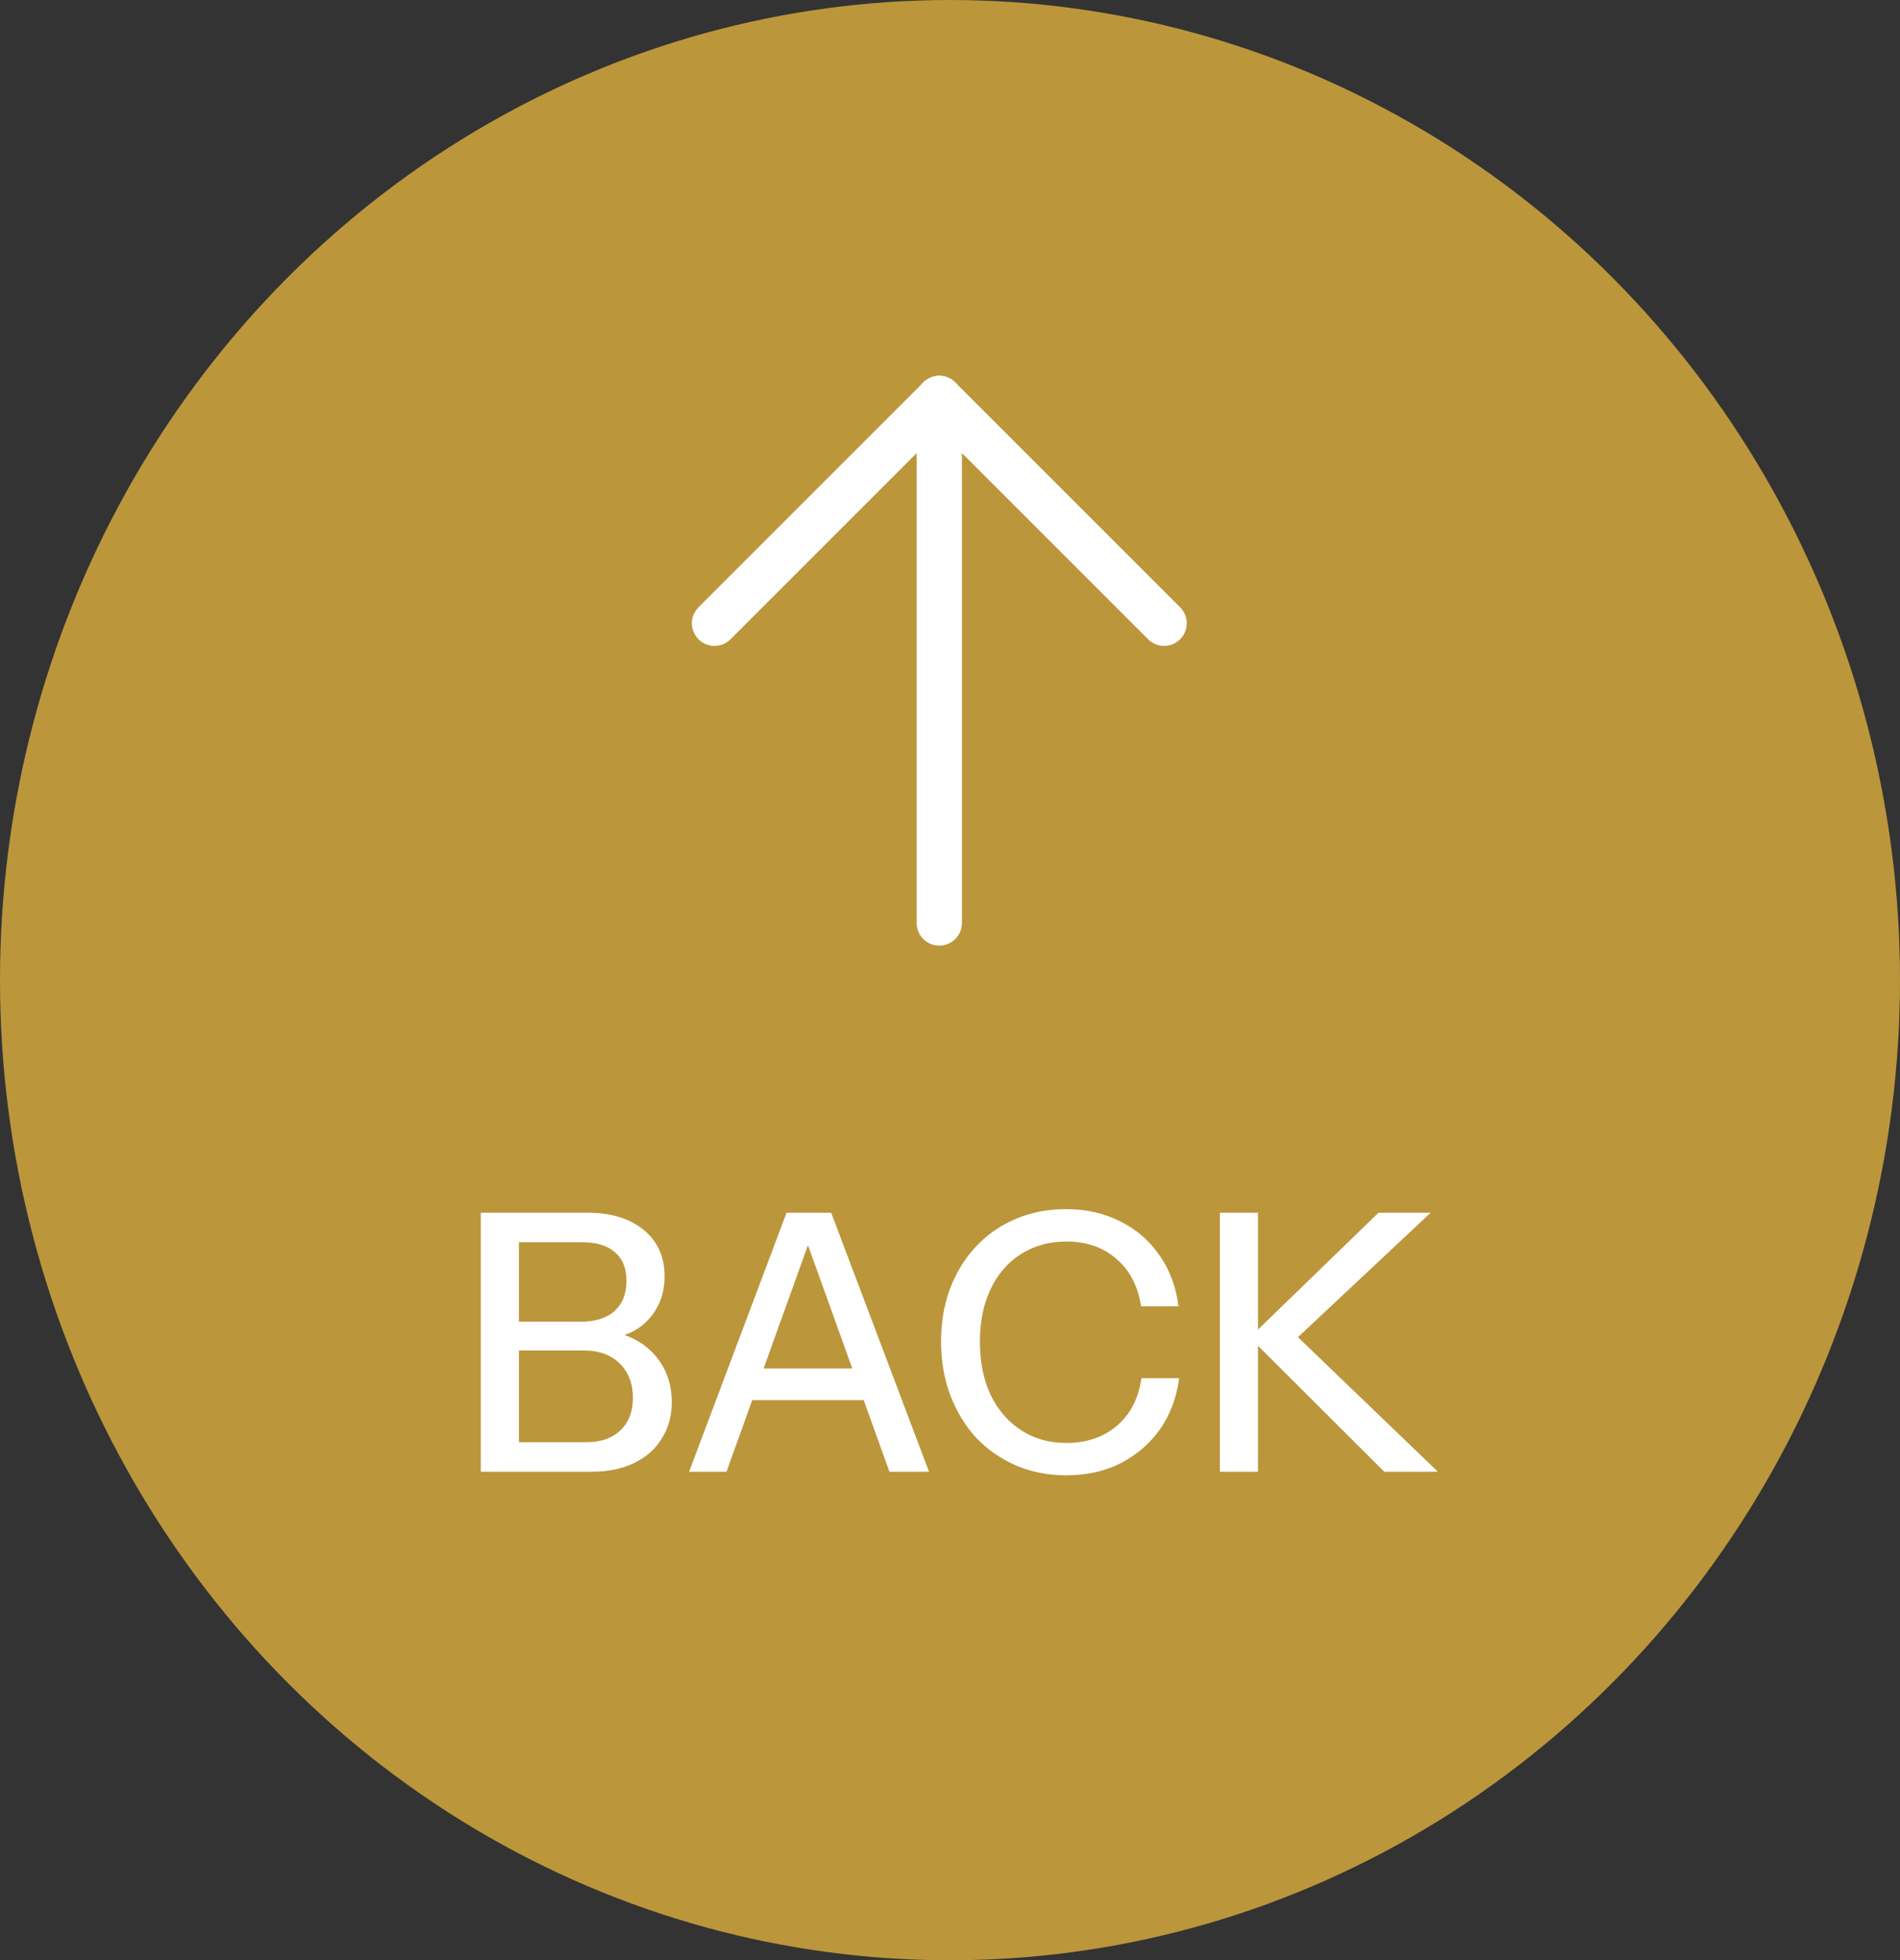 <svg width="63" height="65" viewBox="0 0 63 65" fill="none" xmlns="http://www.w3.org/2000/svg">
<rect x="0" y="0" width="63" height="65" fill="#333333" stroke="none"/>
<ellipse cx="31.5" cy="32.5" rx="31.5" ry="32.5" fill="#BB963B"/>
<path d="M31.145 30.606L31.145 13.212" stroke="white" stroke-width="1.5" stroke-linecap="round" stroke-linejoin="round"/>
<path d="M38.6 20.667L31.145 13.212" stroke="white" stroke-width="1.5" stroke-linecap="round" stroke-linejoin="round"/>
<path d="M23.691 20.667L31.145 13.212" stroke="white" stroke-width="1.5" stroke-linecap="round" stroke-linejoin="round"/>
<path d="M16.872 48.8V47.822H19.436C19.922 47.822 20.299 47.691 20.57 47.428C20.848 47.166 20.987 46.808 20.987 46.355C20.987 45.878 20.84 45.496 20.546 45.21C20.259 44.924 19.866 44.781 19.365 44.781H16.872V43.826H19.246C19.731 43.826 20.105 43.711 20.367 43.48C20.637 43.242 20.772 42.904 20.772 42.467C20.772 42.053 20.645 41.739 20.391 41.524C20.144 41.302 19.779 41.19 19.293 41.19H16.872V40.212H19.484C20.264 40.212 20.884 40.403 21.345 40.785C21.806 41.159 22.037 41.672 22.037 42.324C22.037 42.737 21.941 43.103 21.75 43.421C21.567 43.731 21.313 43.974 20.987 44.148C20.661 44.315 20.291 44.399 19.878 44.399L19.938 44.148C20.383 44.148 20.78 44.252 21.13 44.459C21.48 44.657 21.758 44.932 21.965 45.282C22.172 45.631 22.275 46.037 22.275 46.498C22.275 46.951 22.164 47.353 21.941 47.703C21.727 48.053 21.42 48.323 21.023 48.514C20.625 48.705 20.164 48.8 19.639 48.8H16.872ZM15.942 48.8V40.212H17.206V48.8H15.942ZM22.849 48.8L26.081 40.212H27.178L24.089 48.8H22.849ZM29.492 48.8L26.403 40.212H27.56L30.804 48.8H29.492ZM24.483 45.377H29.087V46.426H24.483V45.377ZM35.354 48.919C34.758 48.919 34.205 48.812 33.696 48.597C33.187 48.375 32.746 48.069 32.372 47.679C32.007 47.281 31.72 46.812 31.514 46.272C31.307 45.731 31.203 45.138 31.203 44.494C31.203 43.85 31.303 43.262 31.502 42.729C31.708 42.188 31.994 41.723 32.36 41.334C32.734 40.936 33.175 40.63 33.684 40.415C34.193 40.2 34.746 40.093 35.342 40.093C36.01 40.093 36.61 40.228 37.143 40.499C37.676 40.761 38.109 41.135 38.443 41.62C38.785 42.105 38.996 42.669 39.075 43.313H37.835C37.732 42.638 37.457 42.113 37.012 41.739C36.575 41.357 36.022 41.167 35.354 41.167C34.789 41.167 34.288 41.306 33.851 41.584C33.422 41.854 33.088 42.24 32.849 42.741C32.611 43.234 32.492 43.818 32.492 44.494C32.492 45.162 32.611 45.751 32.849 46.26C33.096 46.761 33.434 47.15 33.863 47.428C34.292 47.707 34.789 47.846 35.354 47.846C36.022 47.846 36.579 47.659 37.024 47.285C37.477 46.904 37.751 46.375 37.847 45.699H39.099C39.012 46.351 38.797 46.919 38.455 47.405C38.113 47.882 37.676 48.255 37.143 48.526C36.618 48.788 36.022 48.919 35.354 48.919ZM40.449 48.8V40.212H41.713V48.8H40.449ZM41.451 44.339L45.709 40.212H47.438L43.037 44.339H41.451ZM45.899 48.8L41.427 44.339H43.037L47.677 48.8H45.899Z" fill="white"/>
</svg>
